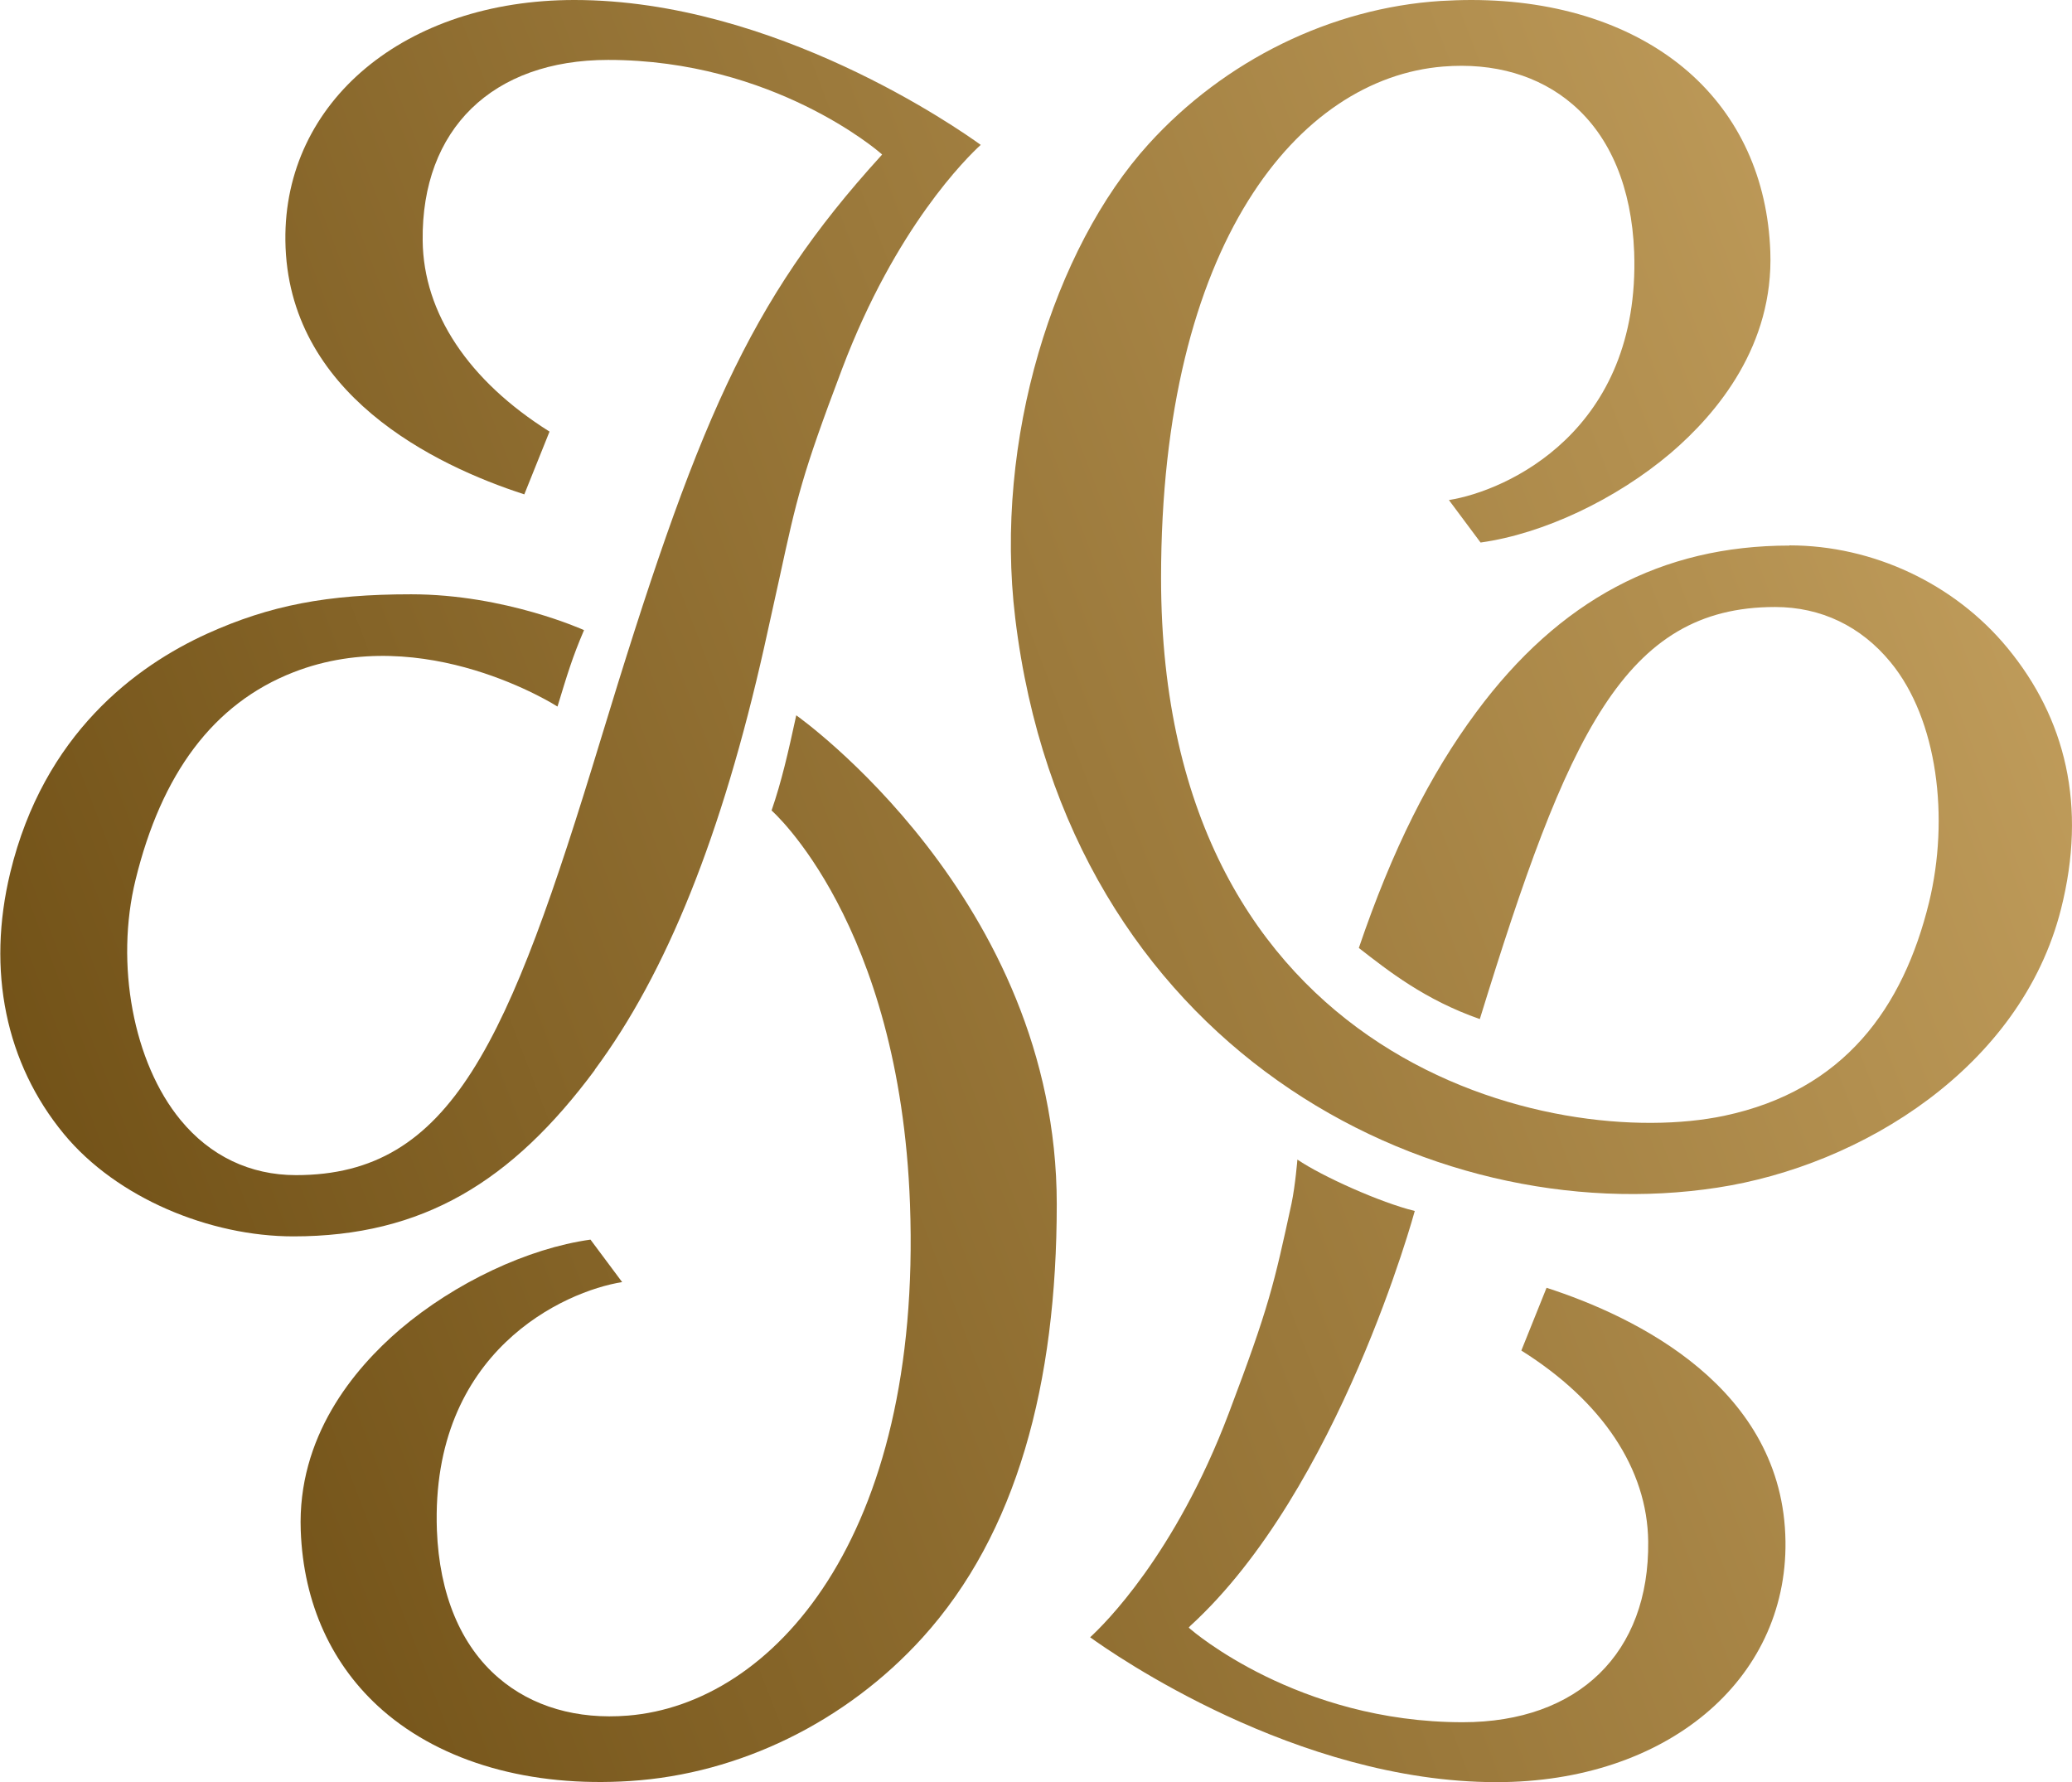 <?xml version="1.0" encoding="UTF-8"?>
<svg id="_圖層_2" data-name="圖層 2" xmlns="http://www.w3.org/2000/svg" xmlns:xlink="http://www.w3.org/1999/xlink" viewBox="0 0 109.27 93.98">
  <defs>
    <style>
      .cls-1 {
        fill: url(#_未命名漸層_24);
      }

      .cls-2 {
        fill: url(#_未命名漸層_24-3);
      }

      .cls-3 {
        fill: url(#_未命名漸層_24-4);
      }

      .cls-4 {
        fill: url(#_未命名漸層_24-2);
      }
    </style>
    <linearGradient id="_未命名漸層_24" data-name="未命名漸層 24" x1="-41.49" y1="57.29" x2="151.52" y2="-16.76" gradientUnits="userSpaceOnUse">
      <stop offset="0" stop-color="#573800"/>
      <stop offset=".63" stop-color="#b28f4f"/>
      <stop offset="1" stop-color="#eac580"/>
    </linearGradient>
    <linearGradient id="_未命名漸層_24-2" data-name="未命名漸層 24" x1="-28.31" y1="91.65" x2="164.7" y2="17.6" xlink:href="#_未命名漸層_24"/>
    <linearGradient id="_未命名漸層_24-3" data-name="未命名漸層 24" x1="-19.7" y1="114.1" x2="173.32" y2="40.05" xlink:href="#_未命名漸層_24"/>
    <linearGradient id="_未命名漸層_24-4" data-name="未命名漸層 24" x1="-34.24" y1="76.2" x2="158.78" y2="2.15" xlink:href="#_未命名漸層_24"/>
  </defs>
  <g id="TEXT">
    <g>
      <path class="cls-1" d="M31.36,56.42c3.8-5.12,6.72-12.41,8.94-22.29.32-1.44.58-2.62.8-3.62.93-4.28,1.18-5.43,3.31-11.06,2.83-7.48,6.6-11.16,7.31-11.81-1.19-.86-10.88-7.64-21.43-7.64-8.92,0-15.33,5.34-15.24,12.69.1,8.1,7.88,11.85,12.6,13.38l1.33-3.31c-4.27-2.68-6.65-6.25-6.69-10.07-.07-5.88,3.68-9.53,9.78-9.53,8.72,0,14.3,4.86,14.36,4.91l.09.08-.08.09c-6.99,7.69-9.7,14.12-14.78,30.82-4.85,15.93-7.84,22.91-16.05,22.91-2.42,0-4.53-1.01-6.09-2.91-2.49-3.02-3.46-8.23-2.37-12.67,1.36-5.55,4.07-9.28,8.33-10.94,6.91-2.7,13.92,1.81,13.92,1.81.51-1.67.78-2.59,1.4-4.03,0,0-4.15-1.89-9.12-1.89-4.42,0-7.44.58-10.74,2.07-3.77,1.71-8.63,5.29-10.4,12.61-1.25,5.17-.24,10.06,2.83,13.78,2.79,3.38,7.7,5.4,12.1,5.4,6.82,0,11.53-2.88,15.91-8.79Z"/>
      <path class="cls-4" d="M41.99,37.73c-.43,1.98-.77,3.47-1.3,5.01,0,0,6.76,5.91,7.3,20.76.64,17.65-7.26,26.35-14.87,26.97-2.69.22-5.06-.47-6.83-1.99-2-1.71-3.12-4.41-3.25-7.79-.34-9.45,6.74-12.6,9.77-13.08l-1.67-2.24c-3.31.46-7.14,2.27-10.03,4.72-2.49,2.13-5.43,5.7-5.25,10.62.14,3.86,1.64,7.14,4.33,9.49,3.15,2.74,7.78,4.06,13.04,3.72,5.78-.37,11.4-3.13,15.41-7.55,4.98-5.49,7.09-13.4,7.09-22.87,0-16.11-13.74-25.78-13.74-25.78Z"/>
      <path class="cls-2" d="M81.56,67.91l-1.33,3.31c4.27,2.68,6.65,6.25,6.69,10.07.07,5.88-3.68,9.53-9.78,9.53-8.72,0-14.3-4.86-14.36-4.91l-.09-.08.08-.09c7.85-7.17,11.84-21.88,11.84-21.88-1.8-.44-4.88-1.82-6.19-2.71,0,0-.11,1.36-.31,2.32-.93,4.28-1.18,5.43-3.31,11.06-2.83,7.48-6.6,11.16-7.31,11.81,1.19.86,10.88,7.64,21.43,7.64,8.92,0,15.33-5.34,15.24-12.69-.1-8.1-7.88-11.85-12.6-13.38Z"/>
      <path class="cls-3" d="M94.37,28.77c-6.73,0-12.14,2.87-16.52,8.79-2.44,3.29-4.42,7.23-6.19,12.43,1.57,1.22,3.47,2.73,6.38,3.75,4.61-14.95,7.6-21.73,15.57-21.73,2.42,0,4.53,1.01,6.09,2.91,2.49,3.02,3.11,8.23,2.03,12.67-1.36,5.55-4.47,9.91-10.8,11.25-8.87,1.87-29.7-2.63-29.7-28.36,0-17.66,7.26-26.35,14.87-26.97,2.69-.22,5.06.47,6.83,1.99,2,1.71,3.12,4.41,3.25,7.79.34,9.45-6.74,12.6-9.77,13.08l1.67,2.24c3.31-.46,7.14-2.27,10.03-4.72,2.49-2.13,5.43-5.7,5.25-10.62-.14-3.86-1.64-7.14-4.33-9.49C86.2,1.32,82.19,0,77.59,0c-.53,0-1.07.02-1.61.05-5.78.37-11.4,3.13-15.41,7.55-4.98,5.49-8.17,15.6-7.03,25,2.74,22.66,21.83,32.36,37.02,30.03,7.61-1.16,16.02-6.34,18.13-14.69,1.38-5.45.24-10.06-2.83-13.78-2.79-3.38-7.09-5.4-11.49-5.4Z"/>
    </g>
  </g>
</svg>